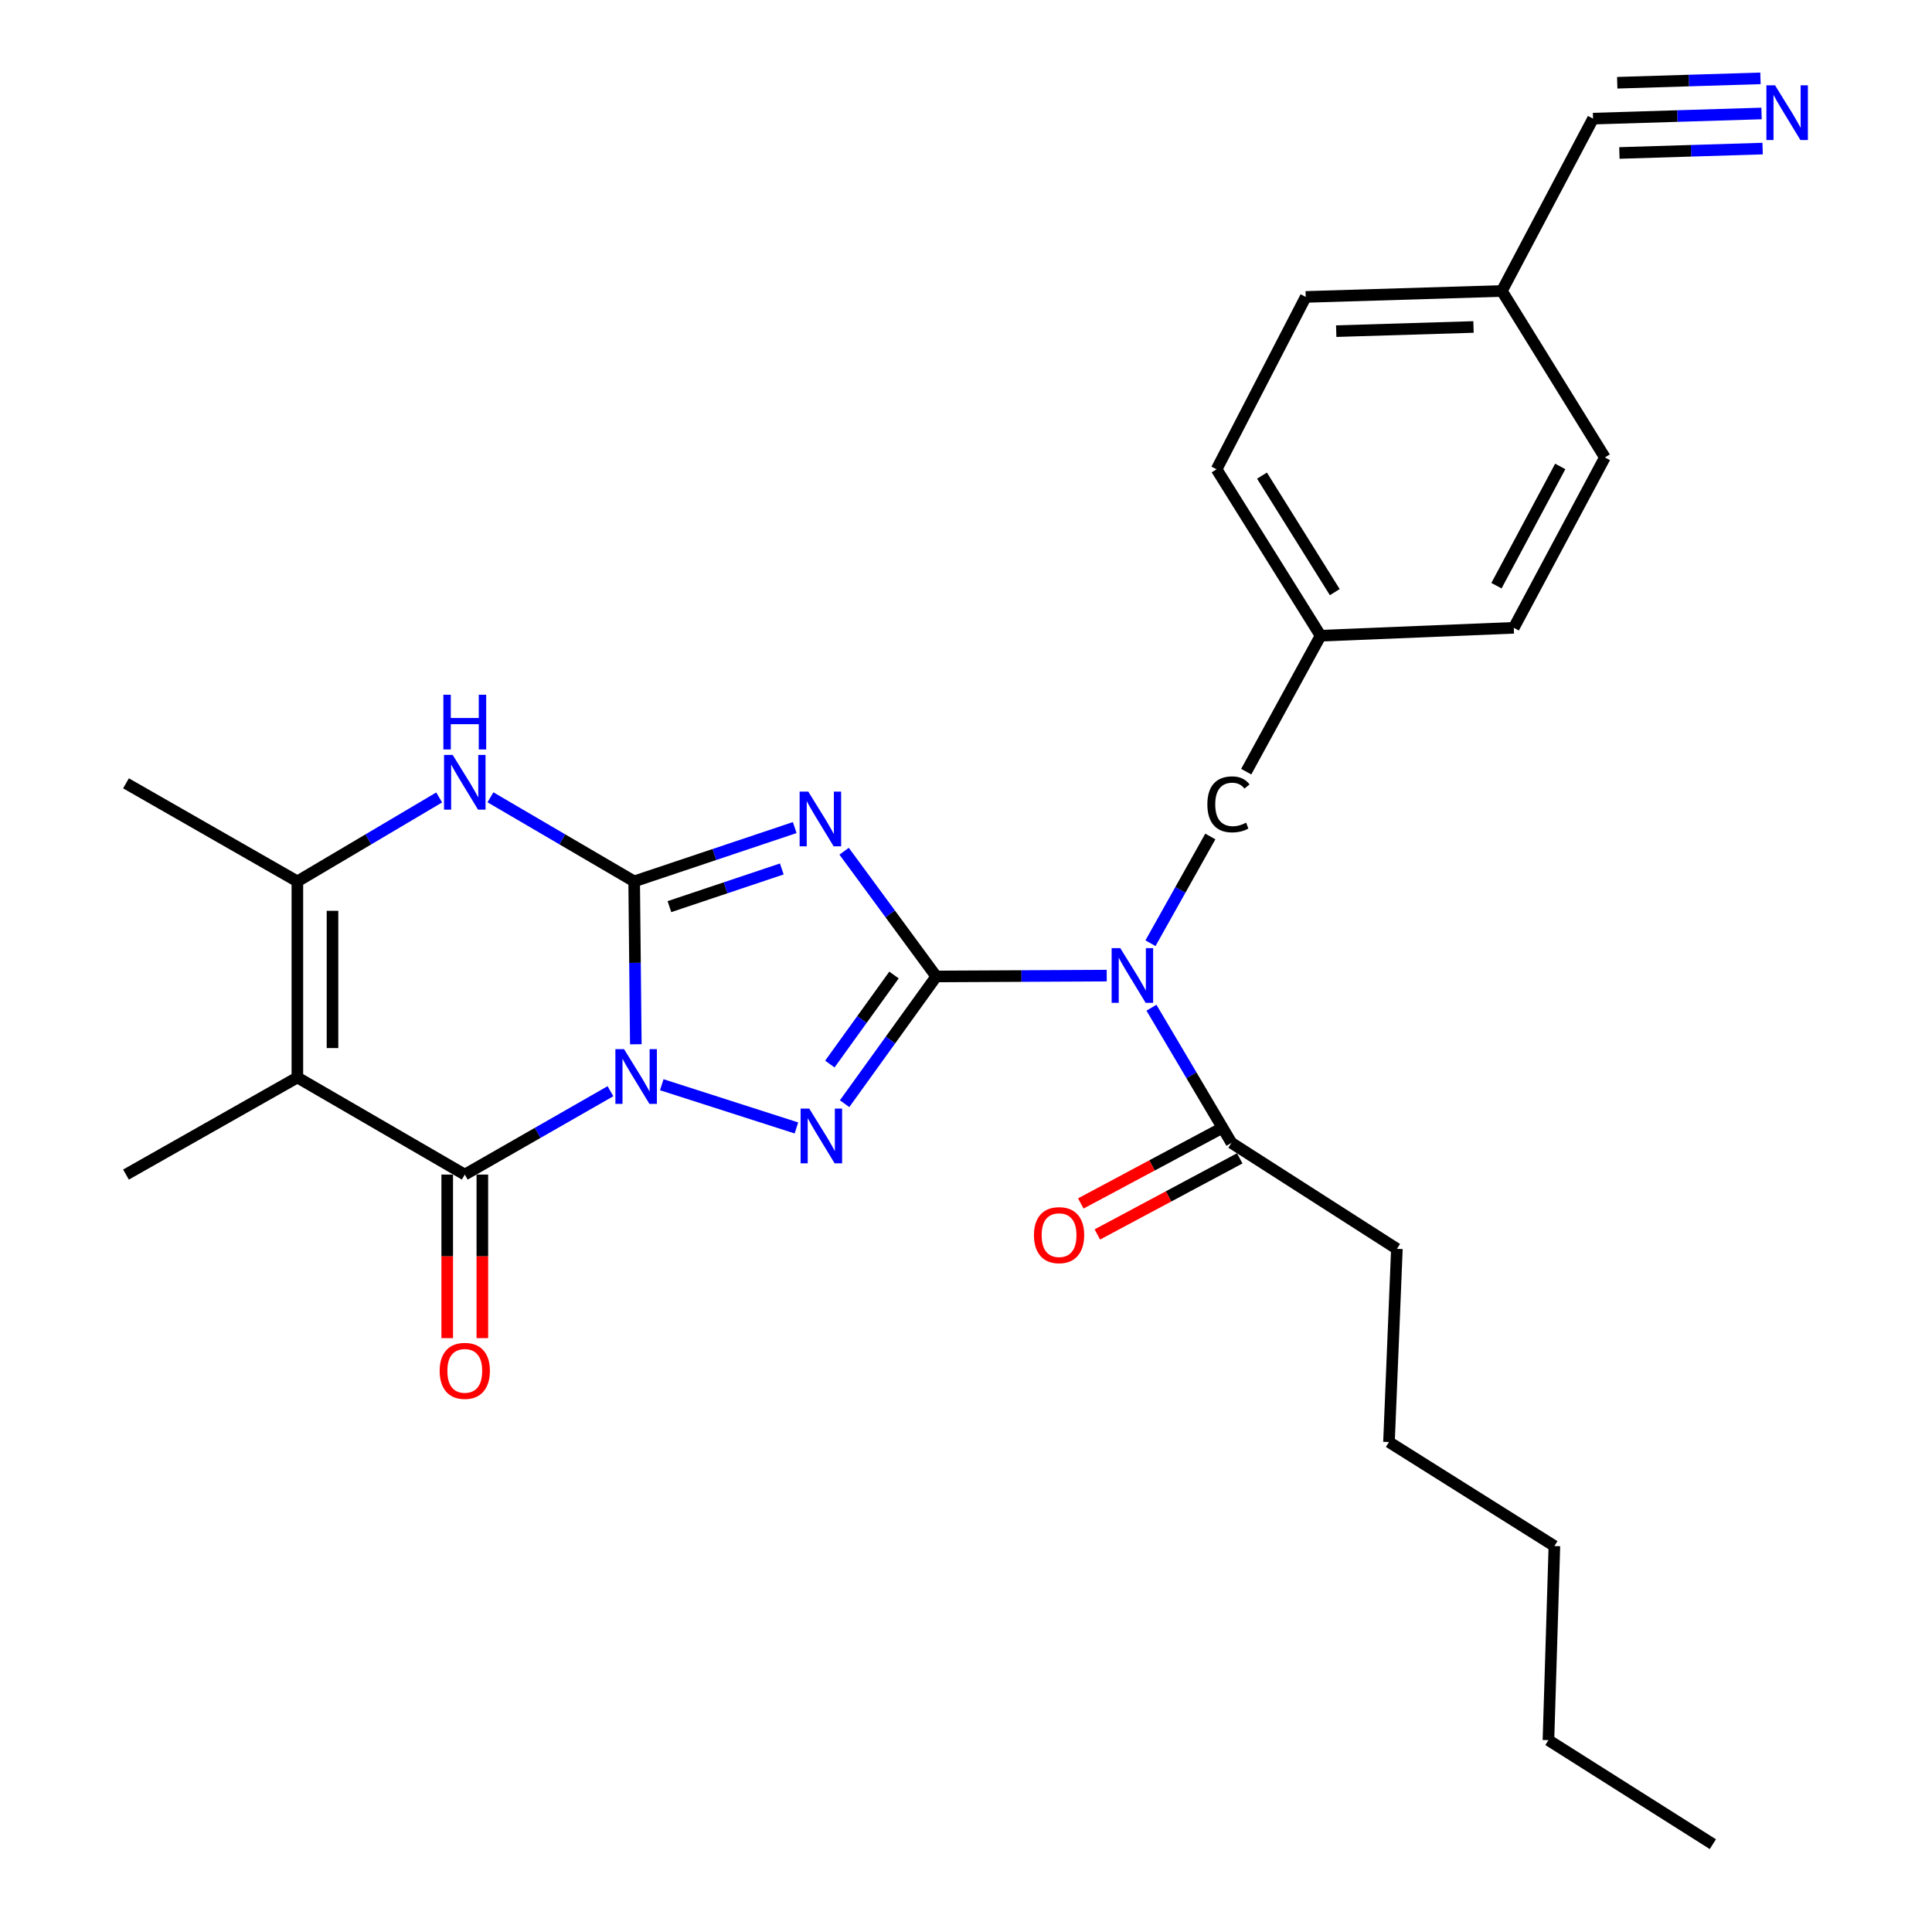 <?xml version='1.0' encoding='iso-8859-1'?>
<svg version='1.1' baseProfile='full'
              xmlns='http://www.w3.org/2000/svg'
                      xmlns:rdkit='http://www.rdkit.org/xml'
                      xmlns:xlink='http://www.w3.org/1999/xlink'
                  xml:space='preserve'
width='1000px' height='1000px' viewBox='0 0 1000 1000'>
<!-- END OF HEADER -->
<rect style='opacity:1.0;fill:#FFFFFF;stroke:none' width='1000' height='1000' x='0' y='0'> </rect>
<path class='bond-0' d='M 329.098,540.512 L 328.672,498.36' style='fill:none;fill-rule:evenodd;stroke:#0000FF;stroke-width:6px;stroke-linecap:butt;stroke-linejoin:miter;stroke-opacity:1' />
<path class='bond-0' d='M 328.672,498.36 L 328.246,456.208' style='fill:none;fill-rule:evenodd;stroke:#000000;stroke-width:6px;stroke-linecap:butt;stroke-linejoin:miter;stroke-opacity:1' />
<path class='bond-3' d='M 342.523,561.452 L 412.224,583.824' style='fill:none;fill-rule:evenodd;stroke:#0000FF;stroke-width:6px;stroke-linecap:butt;stroke-linejoin:miter;stroke-opacity:1' />
<path class='bond-4' d='M 315.971,564.806 L 278.271,586.383' style='fill:none;fill-rule:evenodd;stroke:#0000FF;stroke-width:6px;stroke-linecap:butt;stroke-linejoin:miter;stroke-opacity:1' />
<path class='bond-4' d='M 278.271,586.383 L 240.571,607.959' style='fill:none;fill-rule:evenodd;stroke:#000000;stroke-width:6px;stroke-linecap:butt;stroke-linejoin:miter;stroke-opacity:1' />
<path class='bond-2' d='M 328.246,456.208 L 369.796,442.281' style='fill:none;fill-rule:evenodd;stroke:#000000;stroke-width:6px;stroke-linecap:butt;stroke-linejoin:miter;stroke-opacity:1' />
<path class='bond-2' d='M 369.796,442.281 L 411.347,428.354' style='fill:none;fill-rule:evenodd;stroke:#0000FF;stroke-width:6px;stroke-linecap:butt;stroke-linejoin:miter;stroke-opacity:1' />
<path class='bond-2' d='M 346.49,469.271 L 375.575,459.522' style='fill:none;fill-rule:evenodd;stroke:#000000;stroke-width:6px;stroke-linecap:butt;stroke-linejoin:miter;stroke-opacity:1' />
<path class='bond-2' d='M 375.575,459.522 L 404.66,449.773' style='fill:none;fill-rule:evenodd;stroke:#0000FF;stroke-width:6px;stroke-linecap:butt;stroke-linejoin:miter;stroke-opacity:1' />
<path class='bond-7' d='M 328.246,456.208 L 291.048,434.445' style='fill:none;fill-rule:evenodd;stroke:#000000;stroke-width:6px;stroke-linecap:butt;stroke-linejoin:miter;stroke-opacity:1' />
<path class='bond-7' d='M 291.048,434.445 L 253.851,412.681' style='fill:none;fill-rule:evenodd;stroke:#0000FF;stroke-width:6px;stroke-linecap:butt;stroke-linejoin:miter;stroke-opacity:1' />
<path class='bond-1' d='M 484.603,505.415 L 460.885,538.339' style='fill:none;fill-rule:evenodd;stroke:#000000;stroke-width:6px;stroke-linecap:butt;stroke-linejoin:miter;stroke-opacity:1' />
<path class='bond-1' d='M 460.885,538.339 L 437.166,571.264' style='fill:none;fill-rule:evenodd;stroke:#0000FF;stroke-width:6px;stroke-linecap:butt;stroke-linejoin:miter;stroke-opacity:1' />
<path class='bond-1' d='M 462.734,504.664 L 446.131,527.711' style='fill:none;fill-rule:evenodd;stroke:#000000;stroke-width:6px;stroke-linecap:butt;stroke-linejoin:miter;stroke-opacity:1' />
<path class='bond-1' d='M 446.131,527.711 L 429.528,550.758' style='fill:none;fill-rule:evenodd;stroke:#0000FF;stroke-width:6px;stroke-linecap:butt;stroke-linejoin:miter;stroke-opacity:1' />
<path class='bond-6' d='M 484.603,505.415 L 528.721,505.195' style='fill:none;fill-rule:evenodd;stroke:#000000;stroke-width:6px;stroke-linecap:butt;stroke-linejoin:miter;stroke-opacity:1' />
<path class='bond-6' d='M 528.721,505.195 L 572.839,504.976' style='fill:none;fill-rule:evenodd;stroke:#0000FF;stroke-width:6px;stroke-linecap:butt;stroke-linejoin:miter;stroke-opacity:1' />
<path class='bond-28' d='M 484.603,505.415 L 460.756,473.004' style='fill:none;fill-rule:evenodd;stroke:#000000;stroke-width:6px;stroke-linecap:butt;stroke-linejoin:miter;stroke-opacity:1' />
<path class='bond-28' d='M 460.756,473.004 L 436.908,440.593' style='fill:none;fill-rule:evenodd;stroke:#0000FF;stroke-width:6px;stroke-linecap:butt;stroke-linejoin:miter;stroke-opacity:1' />
<path class='bond-5' d='M 240.571,607.959 L 153.917,557.702' style='fill:none;fill-rule:evenodd;stroke:#000000;stroke-width:6px;stroke-linecap:butt;stroke-linejoin:miter;stroke-opacity:1' />
<path class='bond-13' d='M 231.48,607.959 L 231.48,650.287' style='fill:none;fill-rule:evenodd;stroke:#000000;stroke-width:6px;stroke-linecap:butt;stroke-linejoin:miter;stroke-opacity:1' />
<path class='bond-13' d='M 231.48,650.287 L 231.48,692.615' style='fill:none;fill-rule:evenodd;stroke:#FF0000;stroke-width:6px;stroke-linecap:butt;stroke-linejoin:miter;stroke-opacity:1' />
<path class='bond-13' d='M 249.663,607.959 L 249.663,650.287' style='fill:none;fill-rule:evenodd;stroke:#000000;stroke-width:6px;stroke-linecap:butt;stroke-linejoin:miter;stroke-opacity:1' />
<path class='bond-13' d='M 249.663,650.287 L 249.663,692.615' style='fill:none;fill-rule:evenodd;stroke:#FF0000;stroke-width:6px;stroke-linecap:butt;stroke-linejoin:miter;stroke-opacity:1' />
<path class='bond-8' d='M 153.917,557.702 L 153.917,456.208' style='fill:none;fill-rule:evenodd;stroke:#000000;stroke-width:6px;stroke-linecap:butt;stroke-linejoin:miter;stroke-opacity:1' />
<path class='bond-8' d='M 172.101,542.478 L 172.101,471.432' style='fill:none;fill-rule:evenodd;stroke:#000000;stroke-width:6px;stroke-linecap:butt;stroke-linejoin:miter;stroke-opacity:1' />
<path class='bond-16' d='M 153.917,557.702 L 65.212,607.959' style='fill:none;fill-rule:evenodd;stroke:#000000;stroke-width:6px;stroke-linecap:butt;stroke-linejoin:miter;stroke-opacity:1' />
<path class='bond-9' d='M 595.99,521.587 L 616.697,556.565' style='fill:none;fill-rule:evenodd;stroke:#0000FF;stroke-width:6px;stroke-linecap:butt;stroke-linejoin:miter;stroke-opacity:1' />
<path class='bond-9' d='M 616.697,556.565 L 637.404,591.544' style='fill:none;fill-rule:evenodd;stroke:#000000;stroke-width:6px;stroke-linecap:butt;stroke-linejoin:miter;stroke-opacity:1' />
<path class='bond-11' d='M 595.482,488.208 L 610.971,460.583' style='fill:none;fill-rule:evenodd;stroke:#0000FF;stroke-width:6px;stroke-linecap:butt;stroke-linejoin:miter;stroke-opacity:1' />
<path class='bond-11' d='M 610.971,460.583 L 626.461,432.958' style='fill:none;fill-rule:evenodd;stroke:#000000;stroke-width:6px;stroke-linecap:butt;stroke-linejoin:miter;stroke-opacity:1' />
<path class='bond-29' d='M 227.314,412.759 L 190.616,434.484' style='fill:none;fill-rule:evenodd;stroke:#0000FF;stroke-width:6px;stroke-linecap:butt;stroke-linejoin:miter;stroke-opacity:1' />
<path class='bond-29' d='M 190.616,434.484 L 153.917,456.208' style='fill:none;fill-rule:evenodd;stroke:#000000;stroke-width:6px;stroke-linecap:butt;stroke-linejoin:miter;stroke-opacity:1' />
<path class='bond-18' d='M 153.917,456.208 L 65.212,405.446' style='fill:none;fill-rule:evenodd;stroke:#000000;stroke-width:6px;stroke-linecap:butt;stroke-linejoin:miter;stroke-opacity:1' />
<path class='bond-14' d='M 633.12,583.525 L 596.269,603.216' style='fill:none;fill-rule:evenodd;stroke:#000000;stroke-width:6px;stroke-linecap:butt;stroke-linejoin:miter;stroke-opacity:1' />
<path class='bond-14' d='M 596.269,603.216 L 559.419,622.908' style='fill:none;fill-rule:evenodd;stroke:#FF0000;stroke-width:6px;stroke-linecap:butt;stroke-linejoin:miter;stroke-opacity:1' />
<path class='bond-14' d='M 641.689,599.562 L 604.839,619.254' style='fill:none;fill-rule:evenodd;stroke:#000000;stroke-width:6px;stroke-linecap:butt;stroke-linejoin:miter;stroke-opacity:1' />
<path class='bond-14' d='M 604.839,619.254 L 567.988,638.945' style='fill:none;fill-rule:evenodd;stroke:#FF0000;stroke-width:6px;stroke-linecap:butt;stroke-linejoin:miter;stroke-opacity:1' />
<path class='bond-23' d='M 637.404,591.544 L 723.028,646.397' style='fill:none;fill-rule:evenodd;stroke:#000000;stroke-width:6px;stroke-linecap:butt;stroke-linejoin:miter;stroke-opacity:1' />
<path class='bond-10' d='M 911.773,58.731 L 868.163,60.069' style='fill:none;fill-rule:evenodd;stroke:#0000FF;stroke-width:6px;stroke-linecap:butt;stroke-linejoin:miter;stroke-opacity:1' />
<path class='bond-10' d='M 868.163,60.069 L 824.552,61.406' style='fill:none;fill-rule:evenodd;stroke:#000000;stroke-width:6px;stroke-linecap:butt;stroke-linejoin:miter;stroke-opacity:1' />
<path class='bond-10' d='M 911.216,40.556 L 874.147,41.693' style='fill:none;fill-rule:evenodd;stroke:#0000FF;stroke-width:6px;stroke-linecap:butt;stroke-linejoin:miter;stroke-opacity:1' />
<path class='bond-10' d='M 874.147,41.693 L 837.078,42.83' style='fill:none;fill-rule:evenodd;stroke:#000000;stroke-width:6px;stroke-linecap:butt;stroke-linejoin:miter;stroke-opacity:1' />
<path class='bond-10' d='M 912.33,76.906 L 875.261,78.043' style='fill:none;fill-rule:evenodd;stroke:#0000FF;stroke-width:6px;stroke-linecap:butt;stroke-linejoin:miter;stroke-opacity:1' />
<path class='bond-10' d='M 875.261,78.043 L 838.193,79.18' style='fill:none;fill-rule:evenodd;stroke:#000000;stroke-width:6px;stroke-linecap:butt;stroke-linejoin:miter;stroke-opacity:1' />
<path class='bond-17' d='M 645.04,399.411 L 683.53,329.046' style='fill:none;fill-rule:evenodd;stroke:#000000;stroke-width:6px;stroke-linecap:butt;stroke-linejoin:miter;stroke-opacity:1' />
<path class='bond-12' d='M 824.552,61.406 L 777.366,150.606' style='fill:none;fill-rule:evenodd;stroke:#000000;stroke-width:6px;stroke-linecap:butt;stroke-linejoin:miter;stroke-opacity:1' />
<path class='bond-15' d='M 777.366,150.606 L 675.842,153.687' style='fill:none;fill-rule:evenodd;stroke:#000000;stroke-width:6px;stroke-linecap:butt;stroke-linejoin:miter;stroke-opacity:1' />
<path class='bond-15' d='M 762.689,169.243 L 691.622,171.4' style='fill:none;fill-rule:evenodd;stroke:#000000;stroke-width:6px;stroke-linecap:butt;stroke-linejoin:miter;stroke-opacity:1' />
<path class='bond-30' d='M 777.366,150.606 L 830.684,236.775' style='fill:none;fill-rule:evenodd;stroke:#000000;stroke-width:6px;stroke-linecap:butt;stroke-linejoin:miter;stroke-opacity:1' />
<path class='bond-21' d='M 683.53,329.046 L 783.529,324.954' style='fill:none;fill-rule:evenodd;stroke:#000000;stroke-width:6px;stroke-linecap:butt;stroke-linejoin:miter;stroke-opacity:1' />
<path class='bond-22' d='M 683.53,329.046 L 629.707,242.897' style='fill:none;fill-rule:evenodd;stroke:#000000;stroke-width:6px;stroke-linecap:butt;stroke-linejoin:miter;stroke-opacity:1' />
<path class='bond-22' d='M 690.877,306.489 L 653.201,246.184' style='fill:none;fill-rule:evenodd;stroke:#000000;stroke-width:6px;stroke-linecap:butt;stroke-linejoin:miter;stroke-opacity:1' />
<path class='bond-19' d='M 830.684,236.775 L 783.529,324.954' style='fill:none;fill-rule:evenodd;stroke:#000000;stroke-width:6px;stroke-linecap:butt;stroke-linejoin:miter;stroke-opacity:1' />
<path class='bond-19' d='M 807.576,241.427 L 774.567,303.153' style='fill:none;fill-rule:evenodd;stroke:#000000;stroke-width:6px;stroke-linecap:butt;stroke-linejoin:miter;stroke-opacity:1' />
<path class='bond-20' d='M 675.842,153.687 L 629.707,242.897' style='fill:none;fill-rule:evenodd;stroke:#000000;stroke-width:6px;stroke-linecap:butt;stroke-linejoin:miter;stroke-opacity:1' />
<path class='bond-24' d='M 723.028,646.397 L 718.937,746.396' style='fill:none;fill-rule:evenodd;stroke:#000000;stroke-width:6px;stroke-linecap:butt;stroke-linejoin:miter;stroke-opacity:1' />
<path class='bond-26' d='M 718.937,746.396 L 804.551,800.229' style='fill:none;fill-rule:evenodd;stroke:#000000;stroke-width:6px;stroke-linecap:butt;stroke-linejoin:miter;stroke-opacity:1' />
<path class='bond-25' d='M 801.469,900.702 L 804.551,800.229' style='fill:none;fill-rule:evenodd;stroke:#000000;stroke-width:6px;stroke-linecap:butt;stroke-linejoin:miter;stroke-opacity:1' />
<path class='bond-27' d='M 801.469,900.702 L 886.568,954.545' style='fill:none;fill-rule:evenodd;stroke:#000000;stroke-width:6px;stroke-linecap:butt;stroke-linejoin:miter;stroke-opacity:1' />
<path  class='atom-0' d='M 323.006 543.037
L 332.286 558.037
Q 333.206 559.517, 334.686 562.197
Q 336.166 564.877, 336.246 565.037
L 336.246 543.037
L 340.006 543.037
L 340.006 571.357
L 336.126 571.357
L 326.166 554.957
Q 325.006 553.037, 323.766 550.837
Q 322.566 548.637, 322.206 547.957
L 322.206 571.357
L 318.526 571.357
L 318.526 543.037
L 323.006 543.037
' fill='#0000FF'/>
<path  class='atom-3' d='M 418.368 409.743
L 427.648 424.743
Q 428.568 426.223, 430.048 428.903
Q 431.528 431.583, 431.608 431.743
L 431.608 409.743
L 435.368 409.743
L 435.368 438.063
L 431.488 438.063
L 421.528 421.663
Q 420.368 419.743, 419.128 417.543
Q 417.928 415.343, 417.568 414.663
L 417.568 438.063
L 413.888 438.063
L 413.888 409.743
L 418.368 409.743
' fill='#0000FF'/>
<path  class='atom-4' d='M 418.873 573.808
L 428.153 588.808
Q 429.073 590.288, 430.553 592.968
Q 432.033 595.648, 432.113 595.808
L 432.113 573.808
L 435.873 573.808
L 435.873 602.128
L 431.993 602.128
L 422.033 585.728
Q 420.873 583.808, 419.633 581.608
Q 418.433 579.408, 418.073 578.728
L 418.073 602.128
L 414.393 602.128
L 414.393 573.808
L 418.873 573.808
' fill='#0000FF'/>
<path  class='atom-7' d='M 579.857 490.75
L 589.137 505.75
Q 590.057 507.23, 591.537 509.91
Q 593.017 512.59, 593.097 512.75
L 593.097 490.75
L 596.857 490.75
L 596.857 519.07
L 592.977 519.07
L 583.017 502.67
Q 581.857 500.75, 580.617 498.55
Q 579.417 496.35, 579.057 495.67
L 579.057 519.07
L 575.377 519.07
L 575.377 490.75
L 579.857 490.75
' fill='#0000FF'/>
<path  class='atom-8' d='M 234.311 390.751
L 243.591 405.751
Q 244.511 407.231, 245.991 409.911
Q 247.471 412.591, 247.551 412.751
L 247.551 390.751
L 251.311 390.751
L 251.311 419.071
L 247.431 419.071
L 237.471 402.671
Q 236.311 400.751, 235.071 398.551
Q 233.871 396.351, 233.511 395.671
L 233.511 419.071
L 229.831 419.071
L 229.831 390.751
L 234.311 390.751
' fill='#0000FF'/>
<path  class='atom-8' d='M 229.491 359.599
L 233.331 359.599
L 233.331 371.639
L 247.811 371.639
L 247.811 359.599
L 251.651 359.599
L 251.651 387.919
L 247.811 387.919
L 247.811 374.839
L 233.331 374.839
L 233.331 387.919
L 229.491 387.919
L 229.491 359.599
' fill='#0000FF'/>
<path  class='atom-11' d='M 918.766 44.165
L 928.046 59.165
Q 928.966 60.645, 930.446 63.325
Q 931.926 66.005, 932.006 66.165
L 932.006 44.165
L 935.766 44.165
L 935.766 72.485
L 931.886 72.485
L 921.926 56.085
Q 920.766 54.165, 919.526 51.965
Q 918.326 49.765, 917.966 49.085
L 917.966 72.485
L 914.286 72.485
L 914.286 44.165
L 918.766 44.165
' fill='#0000FF'/>
<path  class='atom-12' d='M 624.929 416.335
Q 624.929 409.295, 628.209 405.615
Q 631.529 401.895, 637.809 401.895
Q 643.649 401.895, 646.769 406.015
L 644.129 408.175
Q 641.849 405.175, 637.809 405.175
Q 633.529 405.175, 631.249 408.055
Q 629.009 410.895, 629.009 416.335
Q 629.009 421.935, 631.329 424.815
Q 633.689 427.695, 638.249 427.695
Q 641.369 427.695, 645.009 425.815
L 646.129 428.815
Q 644.649 429.775, 642.409 430.335
Q 640.169 430.895, 637.689 430.895
Q 631.529 430.895, 628.209 427.135
Q 624.929 423.375, 624.929 416.335
' fill='#000000'/>
<path  class='atom-14' d='M 227.571 709.553
Q 227.571 702.753, 230.931 698.953
Q 234.291 695.153, 240.571 695.153
Q 246.851 695.153, 250.211 698.953
Q 253.571 702.753, 253.571 709.553
Q 253.571 716.433, 250.171 720.353
Q 246.771 724.233, 240.571 724.233
Q 234.331 724.233, 230.931 720.353
Q 227.571 716.473, 227.571 709.553
M 240.571 721.033
Q 244.891 721.033, 247.211 718.153
Q 249.571 715.233, 249.571 709.553
Q 249.571 703.993, 247.211 701.193
Q 244.891 698.353, 240.571 698.353
Q 236.251 698.353, 233.891 701.153
Q 231.571 703.953, 231.571 709.553
Q 231.571 715.273, 233.891 718.153
Q 236.251 721.033, 240.571 721.033
' fill='#FF0000'/>
<path  class='atom-15' d='M 535.174 639.305
Q 535.174 632.505, 538.534 628.705
Q 541.894 624.905, 548.174 624.905
Q 554.454 624.905, 557.814 628.705
Q 561.174 632.505, 561.174 639.305
Q 561.174 646.185, 557.774 650.105
Q 554.374 653.985, 548.174 653.985
Q 541.934 653.985, 538.534 650.105
Q 535.174 646.225, 535.174 639.305
M 548.174 650.785
Q 552.494 650.785, 554.814 647.905
Q 557.174 644.985, 557.174 639.305
Q 557.174 633.745, 554.814 630.945
Q 552.494 628.105, 548.174 628.105
Q 543.854 628.105, 541.494 630.905
Q 539.174 633.705, 539.174 639.305
Q 539.174 645.025, 541.494 647.905
Q 543.854 650.785, 548.174 650.785
' fill='#FF0000'/>
</svg>
